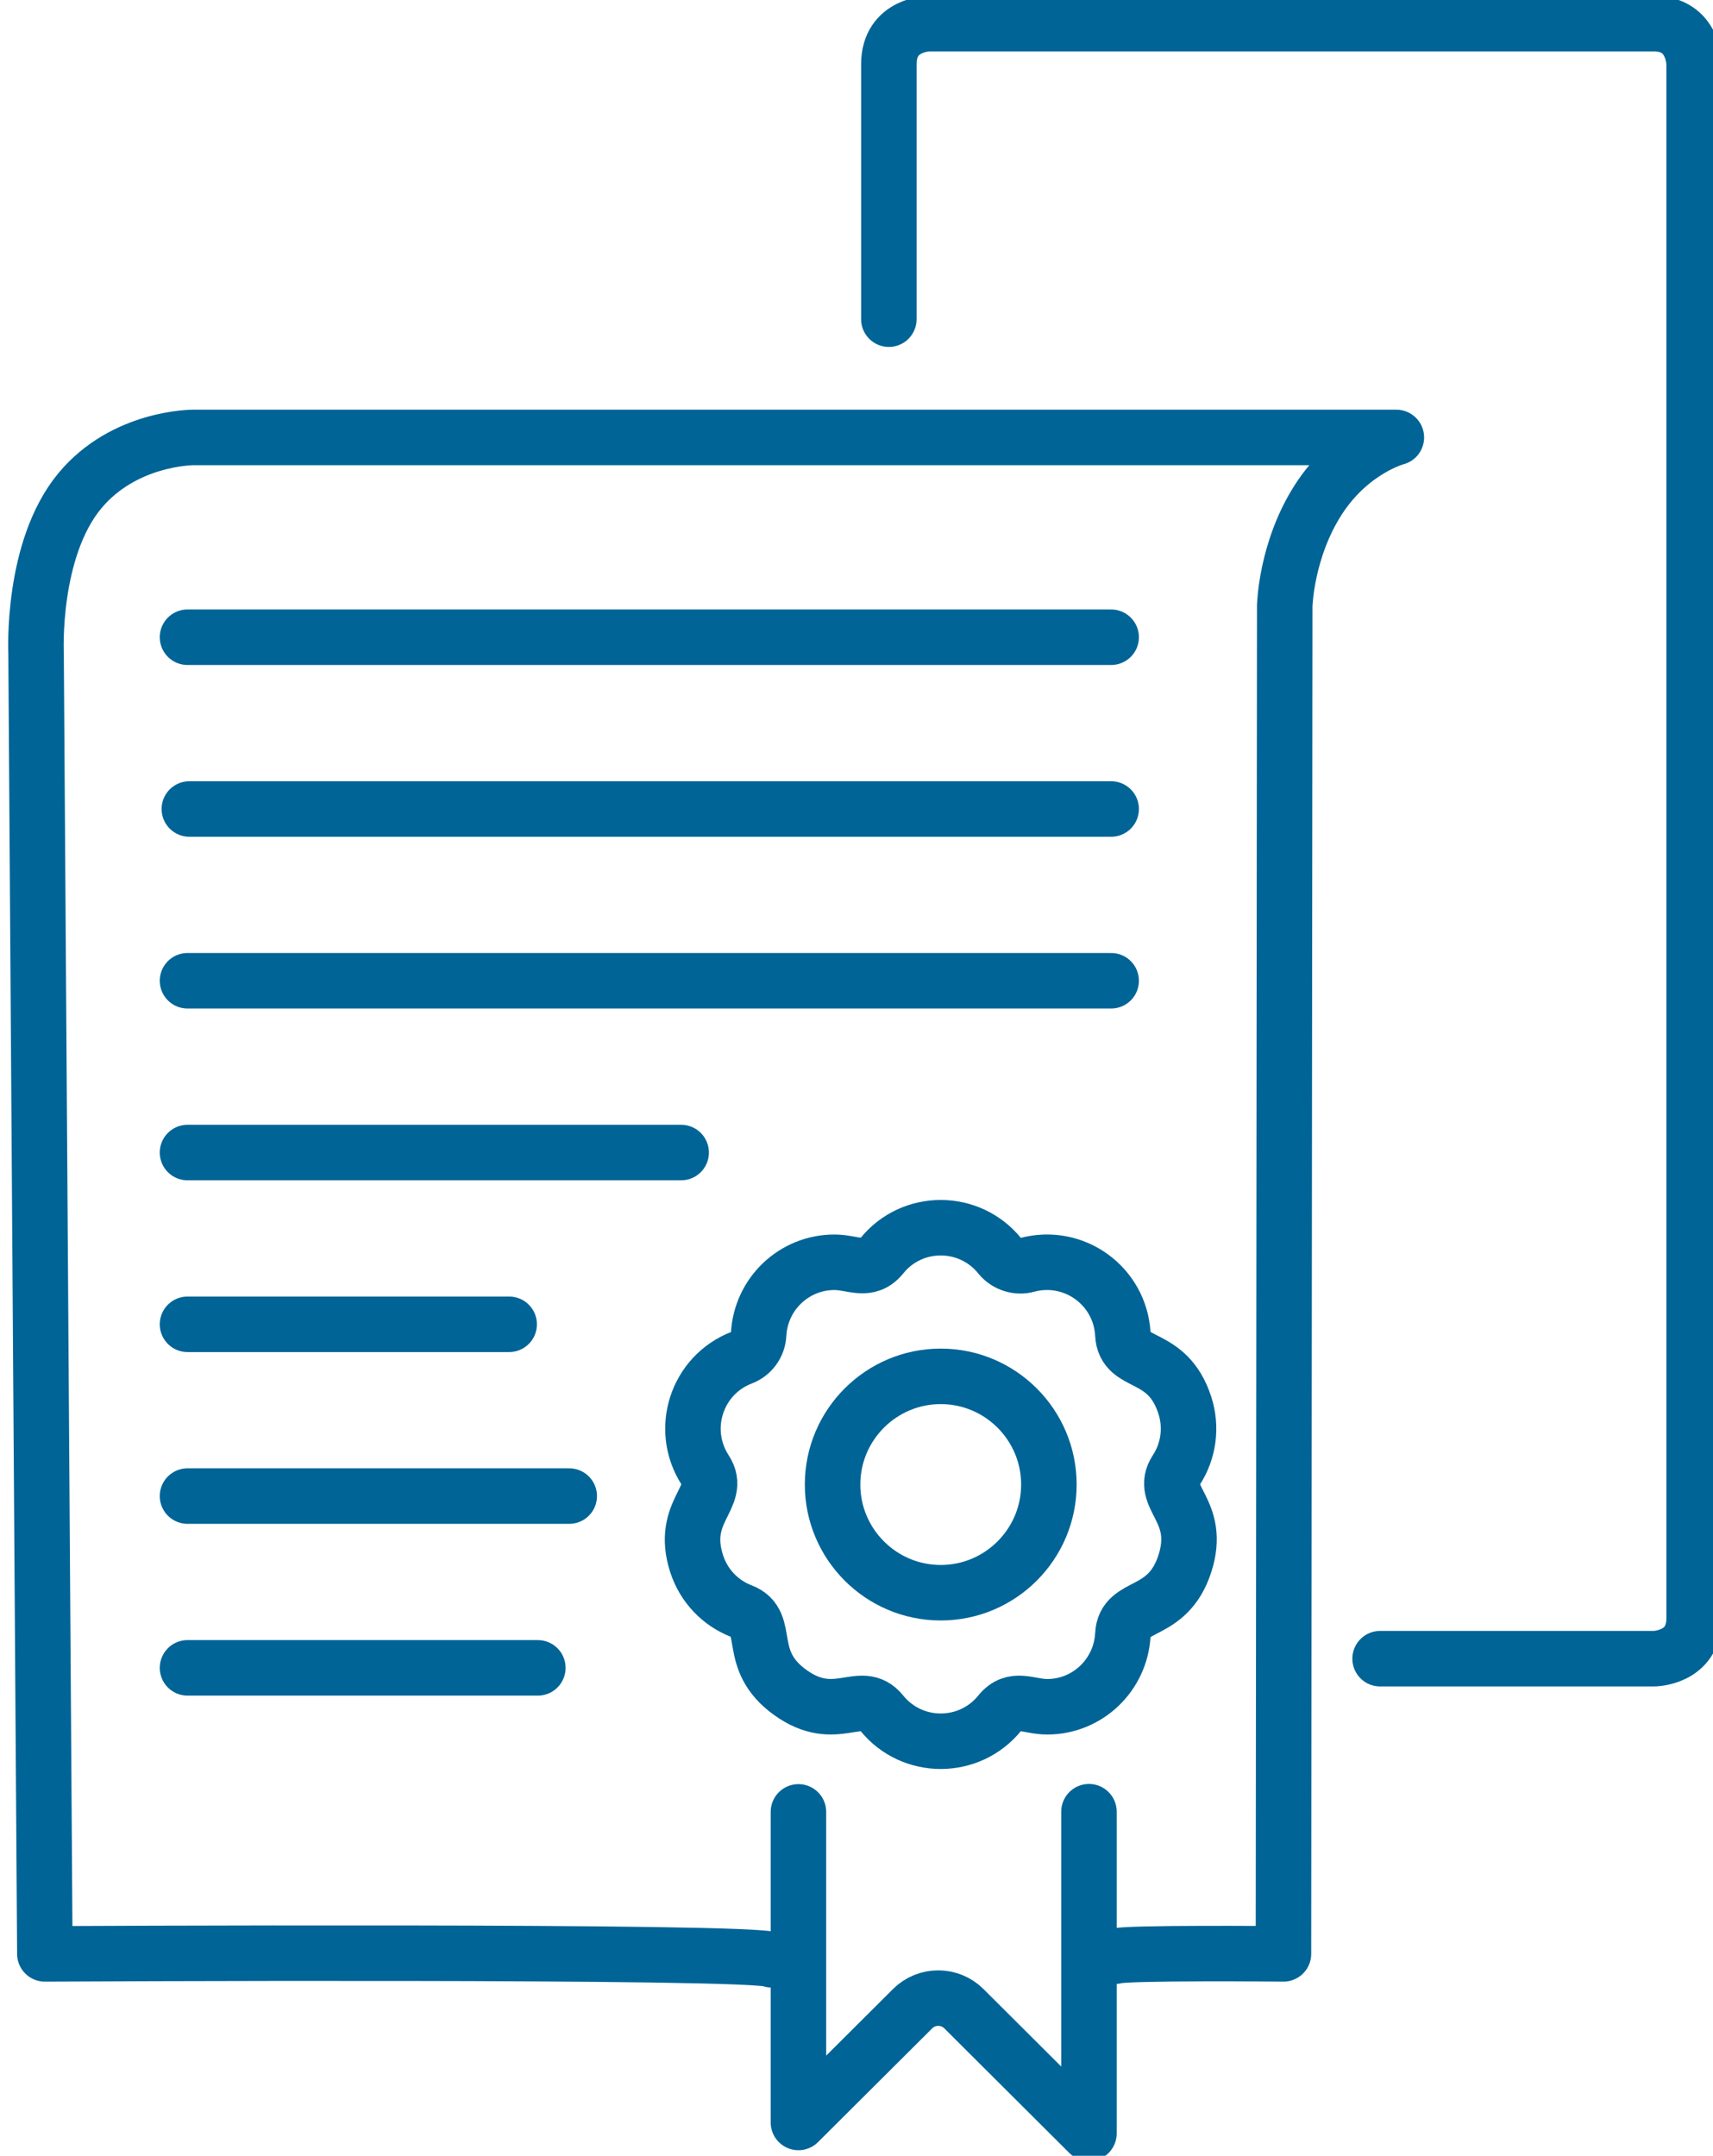 <?xml version="1.0" encoding="UTF-8" standalone="no"?>
<svg
   xmlns:dc="http://purl.org/dc/elements/1.1/"
   xmlns:cc="http://creativecommons.org/ns#"
   xmlns:rdf="http://www.w3.org/1999/02/22-rdf-syntax-ns#"
   xmlns:svg="http://www.w3.org/2000/svg"
   xmlns="http://www.w3.org/2000/svg"
   xmlns:sodipodi="http://sodipodi.sourceforge.net/DTD/sodipodi-0.dtd"
   xmlns:inkscape="http://www.inkscape.org/namespaces/inkscape"
   sodipodi:docname="as_3.svg"
   inkscape:version="1.0 (6e3e5246a0, 2020-05-07)"
   id="svg695"
   version="1.1"
   viewBox="0 0 27.239 34.274"
   height="34.274mm"
   width="27.239mm">
  <defs
     id="defs689" />
  <sodipodi:namedview
     inkscape:window-maximized="1"
     inkscape:window-y="27"
     inkscape:window-x="67"
     inkscape:window-height="995"
     inkscape:window-width="1613"
     showgrid="false"
     inkscape:document-rotation="0"
     inkscape:current-layer="layer1"
     inkscape:document-units="mm"
     inkscape:cy="19.05552"
     inkscape:cx="-591.38097"
     inkscape:zoom="0.35"
     inkscape:pageshadow="2"
     inkscape:pageopacity="0.0"
     borderopacity="1.0"
     bordercolor="#666666"
     pagecolor="#ffffff"
     id="base" />
  <g
     transform="translate(-102.041,-143.125)"
     id="layer1"
     inkscape:groupmode="layer"
     inkscape:label="Layer 1">
    <g
       transform="matrix(0.353,0,0,-0.353,-95.84,246.768)"
       id="g666">
      <path
         d="m 602.946,221.872 c -2.687,0 -4.872,2.186 -4.872,4.873 0,2.686 2.185,4.872 4.872,4.872 2.687,0 4.872,-2.186 4.872,-4.872 0,-2.687 -2.185,-4.873 -4.872,-4.873 z"
         style="fill:none;stroke:#006496;stroke-width:2.5;stroke-linecap:butt;stroke-linejoin:miter;stroke-miterlimit:10;stroke-dasharray:none;stroke-opacity:1"
         id="path54" />
      <path
         d="m 613.938,230.327 c -0.791,2.422 -2.715,1.7 -2.788,3.183 -0.116,2.169 -2.191,3.696 -4.318,3.126 -0.407,-0.114 -0.911,0.017 -1.224,0.401 -1.367,1.698 -3.956,1.699 -5.32,0.004 -0.621,-0.765 -1.292,-0.286 -2.131,-0.286 -1.818,0 -3.317,-1.425 -3.414,-3.25 -0.023,-0.467 -0.32,-0.877 -0.758,-1.044 -2.03,-0.776 -2.837,-3.229 -1.646,-5.07 0.796,-1.217 -1.167,-1.825 -0.385,-4.222 0.322,-0.986 1.062,-1.763 2.026,-2.132 1.363,-0.529 0.135,-2.173 2.177,-3.65 2.076,-1.501 3.187,0.234 4.13,-0.935 1.37,-1.695 3.955,-1.688 5.318,-0.001 0.627,0.773 1.301,0.284 2.136,0.284 1.814,0 3.311,1.426 3.409,3.251 0.071,1.464 2.006,0.788 2.789,3.183 0.795,2.436 -1.194,2.985 -0.386,4.222 0.56,0.857 0.713,1.932 0.385,2.936 z"
         style="fill:none;stroke:#006496;stroke-width:2.5;stroke-linecap:butt;stroke-linejoin:miter;stroke-miterlimit:10;stroke-dasharray:none;stroke-opacity:1"
         id="path58" />
      <path
         d="m 569.016,264.906 h 41.607"
         style="fill:none;stroke:#006496;stroke-width:2.5;stroke-linecap:round;stroke-linejoin:round;stroke-miterlimit:10;stroke-dasharray:none;stroke-opacity:1"
         id="path62" />
      <path
         d="m 569.099,257.17 h 41.524"
         style="fill:none;stroke:#006496;stroke-width:2.5;stroke-linecap:round;stroke-linejoin:round;stroke-miterlimit:10;stroke-dasharray:none;stroke-opacity:1"
         id="path66" />
      <path
         d="m 569.016,249.434 h 41.607"
         style="fill:none;stroke:#006496;stroke-width:2.5;stroke-linecap:round;stroke-linejoin:round;stroke-miterlimit:10;stroke-dasharray:none;stroke-opacity:1"
         id="path70" />
      <path
         d="m 569.016,241.697 h 22.237"
         style="fill:none;stroke:#006496;stroke-width:2.5;stroke-linecap:round;stroke-linejoin:round;stroke-miterlimit:10;stroke-dasharray:none;stroke-opacity:1"
         id="path74" />
      <path
         d="m 569.016,233.961 h 14.489"
         style="fill:none;stroke:#006496;stroke-width:2.5;stroke-linecap:round;stroke-linejoin:round;stroke-miterlimit:10;stroke-dasharray:none;stroke-opacity:1"
         id="path78" />
      <path
         d="m 569.016,226.225 h 17.195"
         style="fill:none;stroke:#006496;stroke-width:2.5;stroke-linecap:round;stroke-linejoin:round;stroke-miterlimit:10;stroke-dasharray:none;stroke-opacity:1"
         id="path82" />
      <path
         d="m 569.016,218.488 h 15.781"
         style="fill:none;stroke:#006496;stroke-width:2.5;stroke-linecap:round;stroke-linejoin:round;stroke-miterlimit:10;stroke-dasharray:none;stroke-opacity:1"
         id="path86" />
      <path
         d="m 609.623,212.009 v -14.487 l -5.633,5.614 c -0.639,0.637 -1.675,0.637 -2.313,0 l -5.141,-5.123 v 13.988"
         style="fill:none;stroke:#006496;stroke-width:2.5;stroke-linecap:round;stroke-linejoin:round;stroke-miterlimit:10;stroke-dasharray:none;stroke-opacity:1"
         id="path98" />
      <path
         d="m 595.332,205.339 c -0.573,0.437 -32.742,0.267 -32.742,0.267 l -0.396,58.585 c 0,0 -0.223,4.66 1.968,7.306 2.003,2.42 5.111,2.407 5.111,2.407 h 54.197 c 0,0 -2.049,-0.53 -3.51,-2.795 -1.46,-2.264 -1.518,-4.785 -1.518,-4.785 l -0.058,-60.718 c 0,0 -7.194,0.068 -7.596,-0.106"
         style="fill:none;stroke:#006496;stroke-width:2.5;stroke-linecap:round;stroke-linejoin:round;stroke-miterlimit:10;stroke-dasharray:none;stroke-opacity:1"
         id="path102" />
      <path
         d="m 622.738,218.901 h 12.325 c 0,0 1.822,0 1.822,1.827 v 69.986 c 0,0 0,1.827 -1.822,1.827 h -32.631 c 0,0 -1.823,0 -1.823,-1.827 v -11.483"
         style="fill:none;stroke:#006496;stroke-width:2.5;stroke-linecap:round;stroke-linejoin:round;stroke-miterlimit:4;stroke-dasharray:none;stroke-opacity:1"
         id="path106" />
    </g>
  </g>
</svg>
